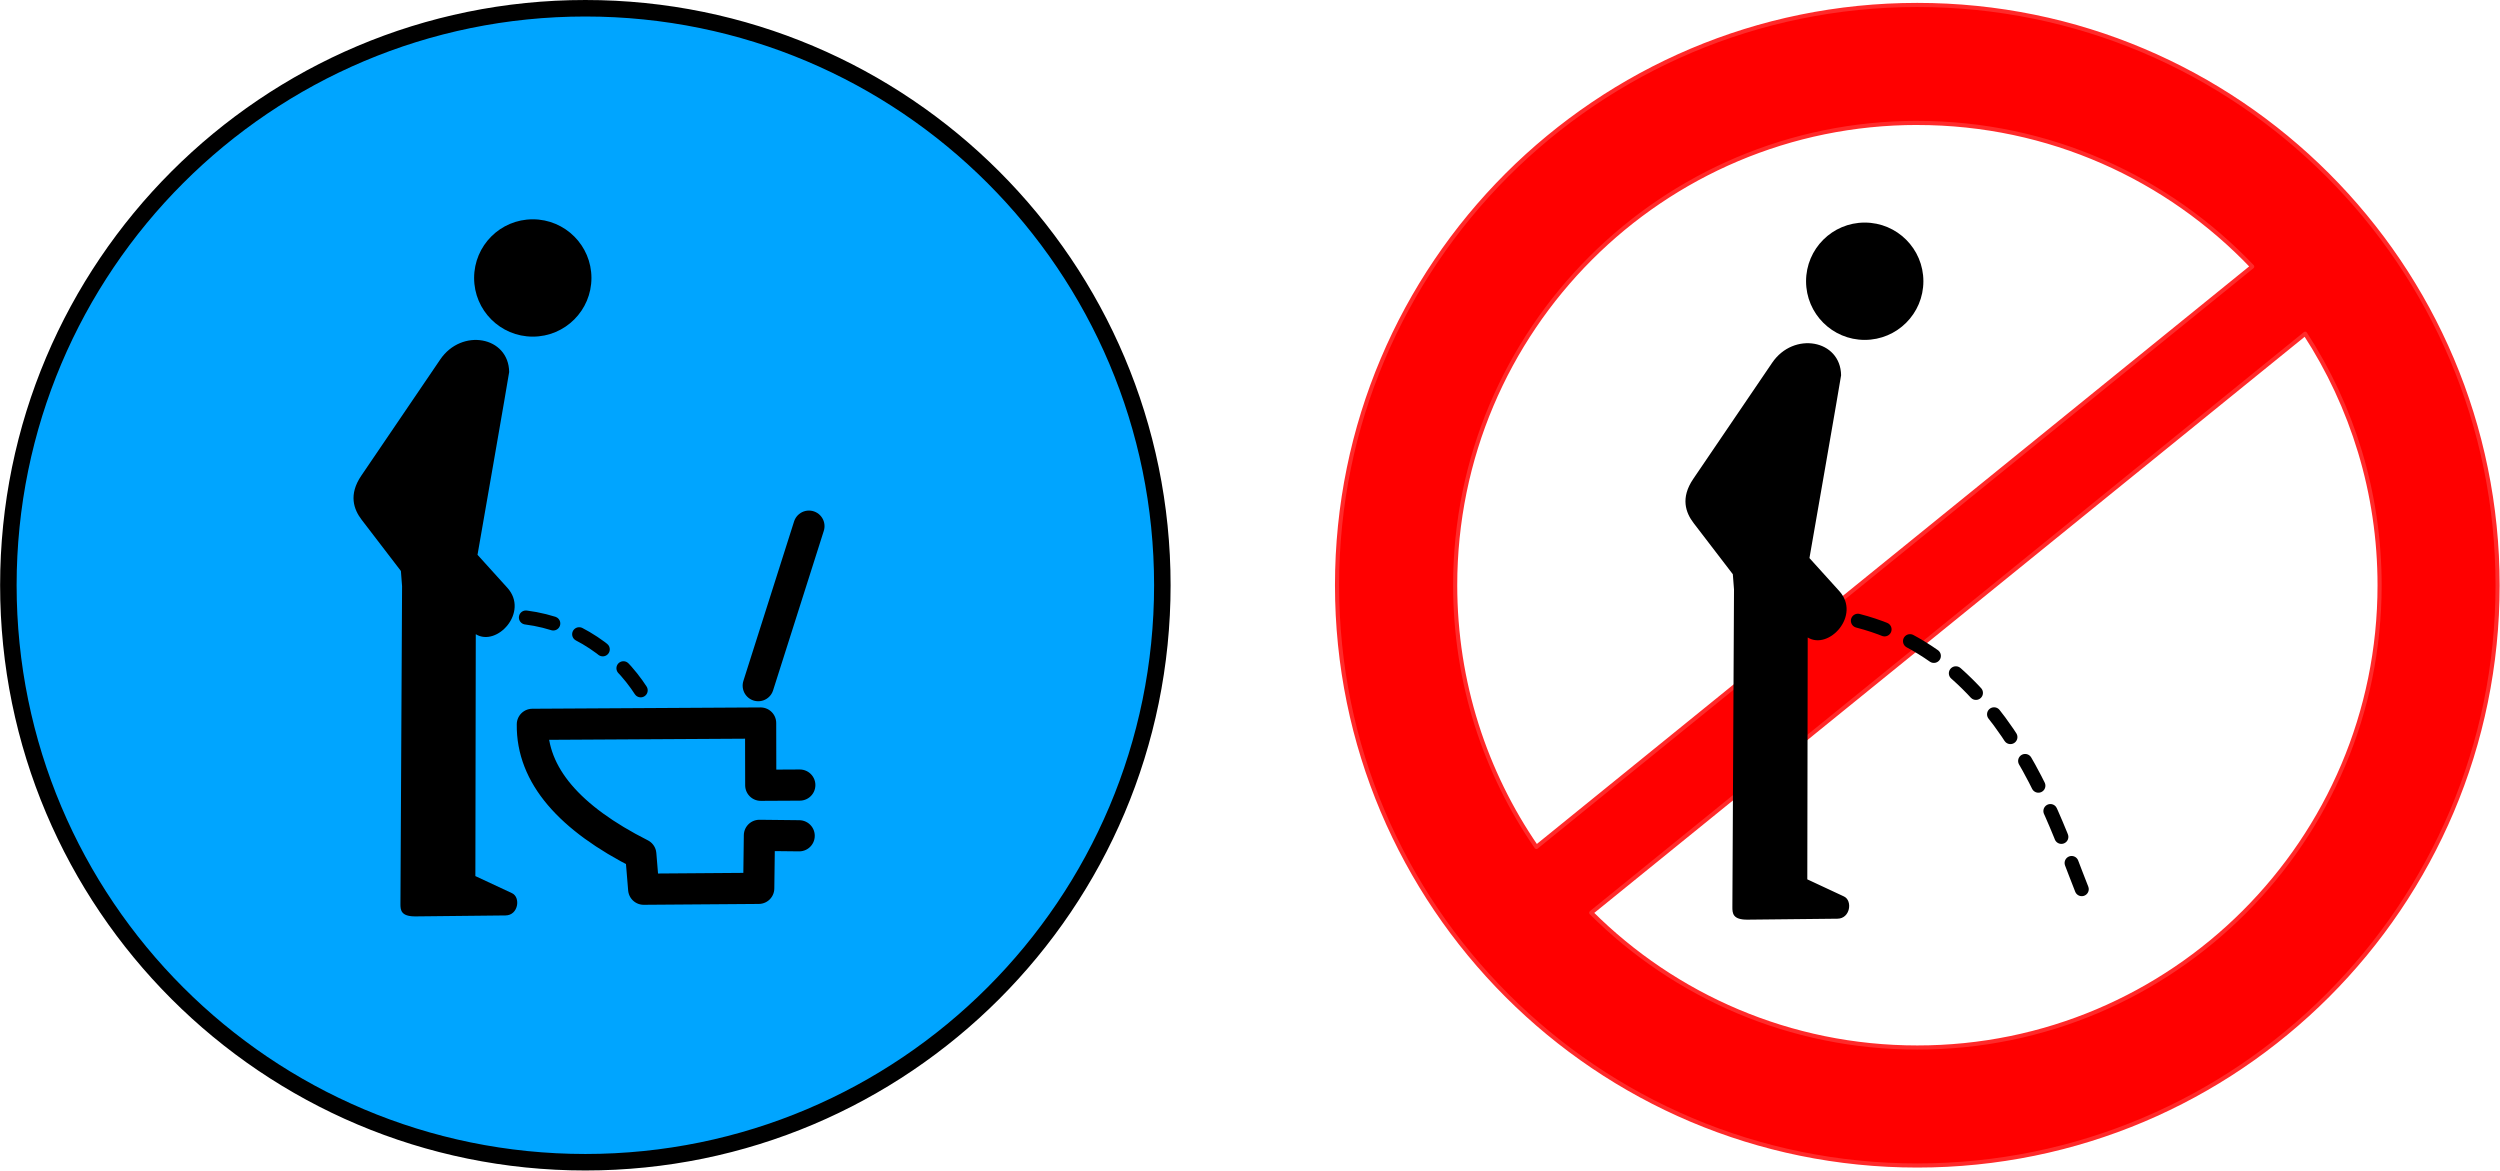 <?xml version="1.0" encoding="UTF-8" standalone="no"?>
<svg
    xmlns:inkscape="http://www.inkscape.org/namespaces/inkscape"
    xmlns:rdf="http://www.w3.org/1999/02/22-rdf-syntax-ns#"
    xmlns="http://www.w3.org/2000/svg"
    xmlns:xlink="http://www.w3.org/1999/xlink"
    xmlns:ns1="http://sozi.baierouge.fr"
    xmlns:cc="http://creativecommons.org/ns#"
    xmlns:dc="http://purl.org/dc/elements/1.1/"
    xmlns:sodipodi="http://sodipodi.sourceforge.net/DTD/sodipodi-0.dtd"
    id="svg2"
    sodipodi:docname="no_peeing_on_the_floor.svg"
    version="1.1"
    inkscape:version="0.48.4 r9939"
    viewBox="0 0 764.833 358.163"
  >
  <sodipodi:namedview
      id="namedview5"
      fit-margin-left="0"
      inkscape:zoom="0.62933285"
      borderopacity="1"
      inkscape:current-layer="layer2"
      inkscape:cx="493.44995"
      inkscape:cy="178.39091"
      inkscape:window-maximized="1"
      showgrid="false"
      fit-margin-right="0"
      bordercolor="#666666"
      inkscape:window-x="52"
      guidetolerance="10"
      objecttolerance="10"
      inkscape:window-y="0"
      fit-margin-bottom="0"
      inkscape:window-width="1228"
      inkscape:pageopacity="0"
      inkscape:pageshadow="2"
      pagecolor="#ffffff"
      gridtolerance="10"
      inkscape:window-height="777"
      fit-margin-top="0"
  />
  <g
      id="layer2"
      inkscape:label="bild"
      inkscape:groupmode="layer"
      transform="translate(-38.171 206.11)"
    >
    <g
        id="g3835"
        transform="translate(-9.546 -31.912)"
      >
      <g
          id="g3781"
          transform="matrix(1.578 0 0 1.578 249.87 -193.74)"
        >
        <path
            id="path3011"
            sodipodi:rx="141.4196"
            sodipodi:ry="141.4196"
            style="color:#000000;stroke:#000000;stroke-width:4.045;fill:#00a5ff"
            sodipodi:type="arc"
            d="m127.91 143.01c0 78.104-63.316 141.42-141.42 141.42s-141.42-63.316-141.42-141.42 63.316-141.42 141.42-141.42 141.42 63.316 141.42 141.42z"
            transform="matrix(.791 0 0 .791 -3.935 12.726)"
            sodipodi:cy="143.00858"
            sodipodi:cx="-13.506367"
        />
        <g
            id="g3803"
            style="stroke:#000000;stroke-width:8.596"
            transform="matrix(.703 0 0 .703 -128.78 39.099)"
          >
          <path
              id="path3787"
              style="color:#000000;stroke:#000000;stroke-linecap:round;stroke-width:10.745;fill:none"
              d="m262.58 188.86 17.479-54.984"
              sodipodi:nodetypes="cc"
              transform="matrix(0.8 0 0 0.8 0 -0)"
              inkscape:connector-curvature="0"
          />
          <path
              id="path3789"
              style="stroke-linejoin:round;color:#000000;stroke:#000000;stroke-linecap:round;stroke-width:10.745;fill:none"
              d="m276.91 223.13-13.462 0.071-0.043-21.461-78.691 0.454c-0.238 17.619 12.905 32.4 37.382 44.777l0.996 12.062 39.658-0.298 0.231-18.27 13.711 0.15"
              sodipodi:nodetypes="ccccccccc"
              inkscape:connector-curvature="0"
              transform="matrix(0.8 0 0 0.8 0 -0)"
          />
        </g
        >
        <path
            id="path3791"
            sodipodi:rx="14.887455"
            sodipodi:ry="14.887455"
            style="fill:#000000"
            sodipodi:type="arc"
            d="m195.22 37.926c0 8.222-6.665 14.887-14.887 14.887-8.222 0-14.887-6.665-14.887-14.887 0-8.222 6.665-14.887 14.887-14.887 8.222 0 14.887 6.665 14.887 14.887z"
            transform="matrix(.764 0 0 .764 -162.59 37.299)"
            sodipodi:cy="37.925819"
            sodipodi:cx="180.33484"
        />
        <path
            id="rect3793"
            sodipodi:nodetypes="sccccssssccscss"
            style="fill:#000000"
            inkscape:connector-curvature="0"
            d="m-42.758 82.082-15.3 22.519c-2.507 3.686-1.468 6.549 0.07 8.555l7.606 9.925 0.228 2.951-0.316 61.57c-0.006 1.204 0.058 2.478 2.966 2.447l17.415-0.186c2.479-0.026 2.962-3.514 1.252-4.312l-7.107-3.317 0.079-46.895c4.1 2.528 10.377-4.295 6.121-8.999l-5.784-6.394s6.14-35.189 6.136-35.439c-0.096-6.903-9.204-8.553-13.367-2.424z"
        />
        <path
            id="path3801"
            sodipodi:nodetypes="cc"
            style="stroke-linejoin:round;color:#000000;stroke:#000000;stroke-linecap:round;stroke-dasharray:5.44, 5.44;stroke-width:2.72;fill:none"
            inkscape:connector-curvature="0"
            d="m-26.148 132.1c9.784 1.251 17.682 6.967 22.421 14.368"
        />
      </g
      >
      <g
          id="g3790"
          transform="matrix(1.578 0 0 1.578 221.07 -182.71)"
        >
        <path
            id="path2997"
            style="stroke-linejoin:round;stroke:#ff2a2a;stroke-linecap:round;stroke-width:0.8;fill:#ff0000"
            inkscape:connector-curvature="0"
            d="m261.86 6.355c-62.132 0-112.5 50.368-112.5 112.5s50.368 112.5 112.5 112.5 112.5-50.368 112.5-112.5-50.368-112.5-112.5-112.5zm0 22.875c25.546 0 48.599 10.699 64.925 27.85l-138.77 112.52c-9.932-14.431-15.75-31.906-15.75-50.75 0-49.495 40.105-89.625 89.6-89.625zm75.2 40.875c9.118 14.034 14.425 30.768 14.425 48.75 0 49.495-40.13 89.625-89.625 89.625-24.684 0-47.022-9.979-63.225-26.125l138.42-112.26z"
        />
        <path
            id="path3005"
            sodipodi:rx="14.887455"
            sodipodi:ry="14.887455"
            style="fill:#000000"
            sodipodi:type="arc"
            d="m195.22 37.926c0 8.222-6.665 14.887-14.887 14.887-8.222 0-14.887-6.665-14.887-14.887 0-8.222 6.665-14.887 14.887-14.887 8.222 0 14.887 6.665 14.887 14.887z"
            transform="matrix(.764 0 0 .764 113.89 30.943)"
            sodipodi:cy="37.925819"
            sodipodi:cx="180.33484"
        />
        <path
            id="path3007"
            d="m233.72 75.726-15.3 22.519c-2.507 3.686-1.468 6.549 0.07 8.555l7.606 9.925 0.228 2.951-0.316 61.57c-0.006 1.204 0.058 2.478 2.966 2.447l17.415-0.186c2.479-0.026 2.962-3.514 1.252-4.312l-7.107-3.317 0.079-46.895c4.1 2.528 10.377-4.295 6.121-8.999l-5.784-6.394s6.14-35.189 6.136-35.439c-0.096-6.903-9.204-8.553-13.367-2.424z"
            sodipodi:nodetypes="sccccssssccscss"
            style="fill:#000000"
            inkscape:connector-curvature="0"
        />
        <path
            id="path3009"
            d="m250.34 125.74c32.705 8.442 40.603 48.764 45.342 56.165"
            sodipodi:nodetypes="cc"
            style="stroke-linejoin:round;color:#000000;stroke:#000000;stroke-linecap:round;stroke-dasharray:5.44, 5.44;stroke-width:2.72;fill:none"
            inkscape:connector-curvature="0"
        />
      </g
      >
    </g
    >
  </g
  >
</svg
>
